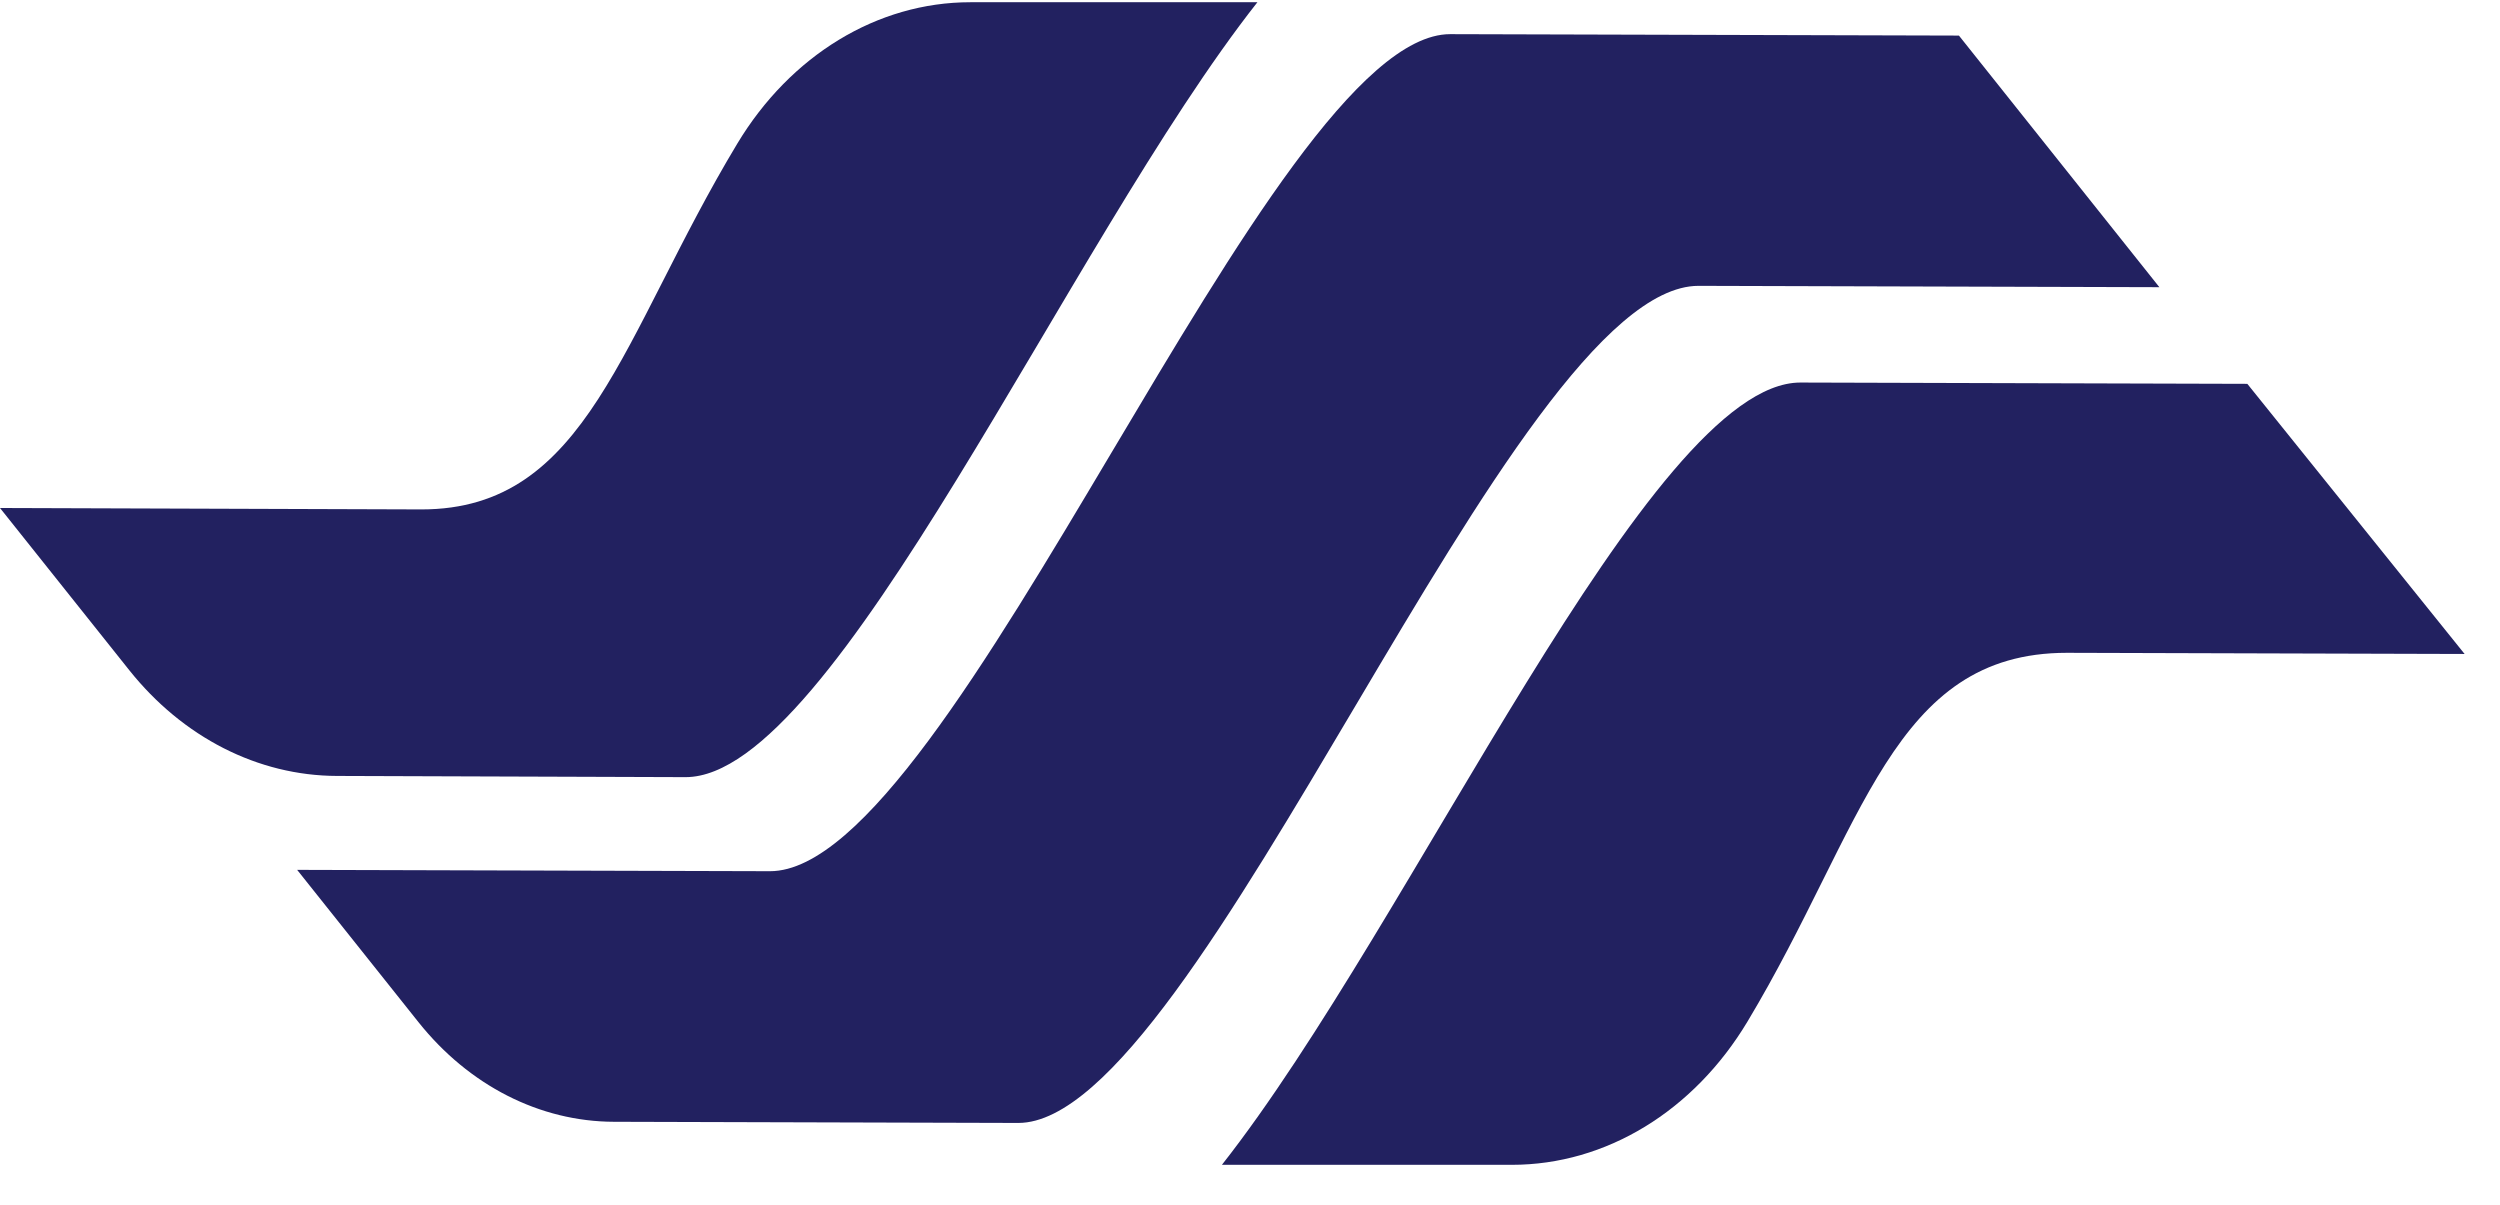 <svg width="56" height="27" viewBox="0 0 56 27" fill="none" xmlns="http://www.w3.org/2000/svg">
<path d="M43.88 0.797L32.483 0.765C28.437 0.772 21.377 19.508 17.25 19.515L6.656 19.485L9.375 22.898C10.505 24.315 12.089 25.123 13.751 25.128L22.812 25.154C26.879 25.146 33.852 6.41 38.045 6.403L48.37 6.433L43.88 0.797Z" fill="#222160"/>
<path d="M21.736 0.05C19.654 0.05 17.706 1.237 16.513 3.221C13.911 7.545 13.17 11.411 9.443 11.411L0 11.379L2.893 15.009C4.094 16.517 5.78 17.376 7.547 17.381L15.36 17.408C18.711 17.402 23.916 5.445 28.166 0.05H21.736Z" fill="#222160"/>
<path d="M50.34 8.598L40.326 8.569C36.96 8.575 31.653 20.648 27.371 26.092H33.867C35.972 26.092 37.941 24.89 39.145 22.881C41.761 18.52 42.379 14.623 46.299 14.623L55.207 14.649L50.34 8.598Z" fill="#222160"/>
</svg>

